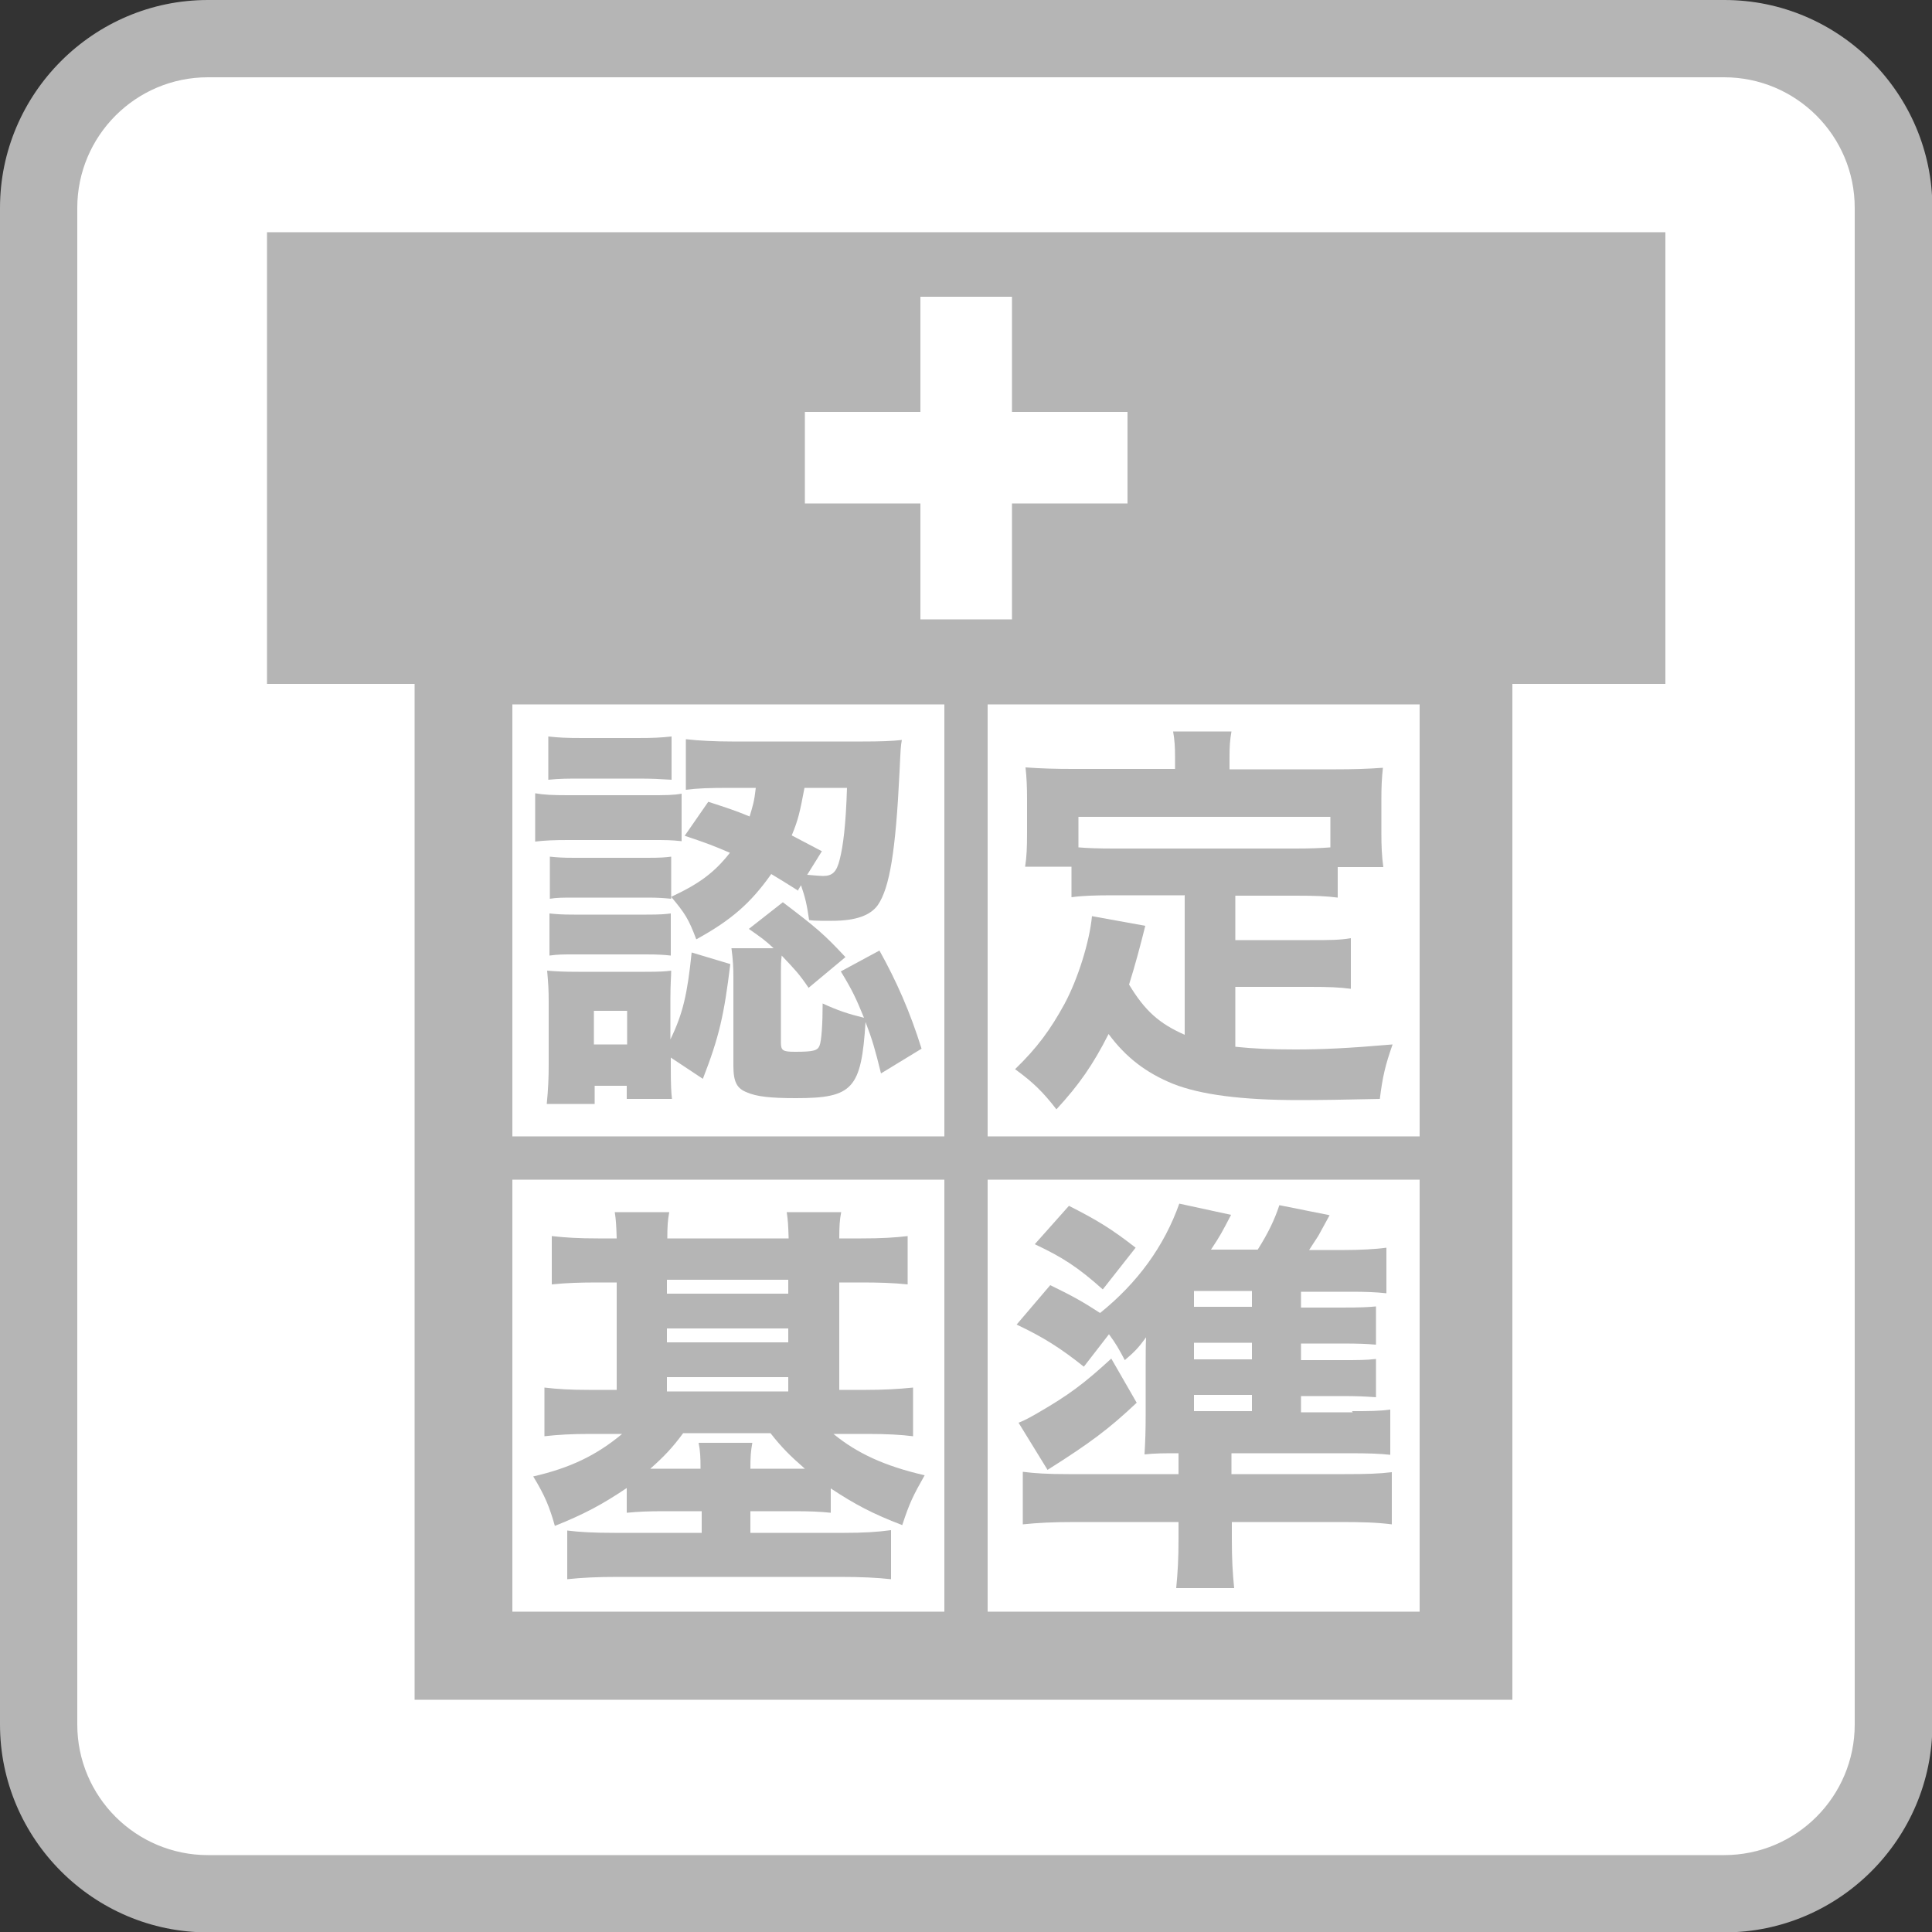 <?xml version="1.0" encoding="UTF-8"?><svg id="b" xmlns="http://www.w3.org/2000/svg" viewBox="0 0 50 50"><rect x="0" y="0" width="50" height="50" fill="#333333" stroke="none"/><defs><style>.d{fill:#fff;}.e{fill:#b5b5b5;}</style></defs><g id="c"><path class="d" d="M5.38,1h39.25c2.42,0,4.38,1.96,4.38,4.38v39.25c0,2.42-1.96,4.38-4.38,4.38H5.38c-2.42,0-4.38-1.96-4.38-4.38V5.38C1,2.96,2.96,1,5.38,1Z"/><path class="e" d="M44.62,2c1.86,0,3.38,1.51,3.38,3.38v39.25c0,1.86-1.51,3.38-3.38,3.38H5.38c-1.86,0-3.38-1.51-3.38-3.38V5.38c0-1.86,1.51-3.38,3.38-3.38h39.25M44.62,0H5.38C2.42,0,0,2.42,0,5.38v39.25c0,2.96,2.42,5.38,5.38,5.38h39.25c2.96,0,5.38-2.42,5.38-5.38V5.38c0-2.96-2.42-5.38-5.38-5.38h0Z"/><rect class="e" x="10.73" y="17.64" width="28.41" height="26.35"/><rect class="e" x="6.91" y="6.01" width="36.19" height="11.69"/><rect class="d" x="23.82" y="7.68" width="2.37" height="8.35"/><rect class="d" x="23.82" y="7.68" width="2.37" height="8.35" transform="translate(13.15 36.85) rotate(-90)"/><rect class="d" x="13.26" y="18.23" width="11.18" height="11.18"/><rect class="d" x="25.56" y="18.23" width="11.18" height="11.18"/><rect class="d" x="25.56" y="30.53" width="11.18" height="11.18"/><rect class="d" x="13.26" y="30.53" width="11.18" height="11.18"/><path class="e" d="M13.85,20.53c.23.04.45.05.85.05h2.09c.44,0,.63,0,.85-.04v1.23c-.28-.03-.37-.03-.81-.03h-2.13c-.37,0-.59.01-.85.04v-1.25ZM17.36,27.64c0,.43.01.62.03.8h-1.17v-.34h-.83v.47h-1.24c.04-.41.05-.69.05-1.02v-1.63c0-.3-.01-.46-.04-.8.24.02.43.03.81.03h1.73c.38,0,.53-.01.67-.03,0,.15-.02.34-.02.72v1.06c.33-.68.44-1.19.55-2.25l1,.3c-.16,1.32-.29,1.89-.71,2.97l-.83-.55v.24ZM14.19,19.06c.28.03.45.04.89.04h1.41c.44,0,.6-.01.89-.04v1.12c-.34-.02-.48-.03-.89-.03h-1.41c-.4,0-.59,0-.89.03v-1.12ZM20.64,23.04c-.33-.21-.45-.28-.68-.42-.53.75-1.03,1.19-1.94,1.69-.2-.53-.29-.67-.65-1.1v.05c-.21-.02-.34-.03-.62-.03h-1.88c-.29,0-.47,0-.64.03v-1.09c.2.02.32.03.64.03h1.88c.35,0,.46-.01.62-.03v1.04c.73-.34,1.12-.63,1.52-1.14-.42-.18-.6-.25-1.17-.44l.61-.88c.52.17.68.22,1.07.38.08-.27.12-.38.16-.74h-.65c-.57,0-.85.01-1.16.05v-1.31c.34.04.76.06,1.19.06h3.39c.45,0,.75-.01,1.01-.04-.03.17-.03.18-.06.82-.1,2.08-.26,3.01-.56,3.45-.19.27-.57.41-1.18.41q-.05,0-.27,0t-.33-.02c-.06-.41-.1-.58-.21-.9l-.09.15ZM14.22,23.64c.2.02.32.03.64.03h1.87c.36,0,.47-.01.63-.03v1.09c-.17-.02-.34-.03-.64-.03h-1.87c-.29,0-.41,0-.63.03v-1.09ZM15.37,27.03h.86v-.87h-.86v.87ZM20.93,25.57c-.25-.37-.36-.48-.7-.84-.02.18-.02.22-.02.43v1.82c0,.21.05.24.37.24.47,0,.58-.03.63-.16.05-.12.08-.56.08-1.09.39.18.66.27,1.07.37-.2-.49-.3-.71-.6-1.2l1-.54c.44.79.79,1.58,1.09,2.54l-1.05.64c-.15-.61-.22-.86-.4-1.33-.11,1.73-.33,1.97-1.8,1.97-.66,0-1.02-.04-1.27-.15-.26-.1-.35-.27-.35-.69v-2.29c0-.24-.01-.45-.05-.75h1.09c-.2-.19-.31-.27-.64-.5l.88-.69c.87.66,1.06.82,1.62,1.42l-.96.8ZM20.82,20.39c-.12.63-.16.82-.33,1.23.25.13.4.21.78.41l-.38.61c.22.02.36.03.41.03.24,0,.35-.1.43-.42.09-.35.16-.89.19-1.86h-1.1Z"/><path class="e" d="M30.65,23.17h-1.83c-.48,0-.8.01-1.09.05v-.79h-1.2c.04-.26.05-.49.05-.88v-.89c0-.27-.01-.54-.04-.8.41.03.79.04,1.21.04h2.66v-.3c0-.27-.01-.44-.05-.67h1.51c-.04.23-.05.39-.05.66v.32h2.76c.42,0,.8-.01,1.21-.04-.03.27-.04.49-.04.8v.9c0,.32.01.58.05.87h-1.18v.79c-.3-.04-.59-.05-1.09-.05h-1.56v1.15h1.93c.52,0,.77,0,1.06-.05v1.31c-.31-.04-.57-.05-1.06-.05h-1.93v1.55c.48.05.92.07,1.55.07.69,0,1.36-.03,2.52-.13-.19.54-.26.84-.33,1.41-.9.02-1.53.03-2.1.03-1.48,0-2.54-.14-3.25-.42-.69-.28-1.22-.68-1.67-1.29-.4.79-.76,1.31-1.35,1.95-.34-.44-.59-.69-1.07-1.04.57-.55.92-1.03,1.28-1.69.35-.65.65-1.62.71-2.27l1.38.25c-.13.52-.26,1.01-.42,1.52.41.68.78,1.01,1.44,1.3v-3.62ZM34.44,21.14h-6.53v.79c.25.02.51.03.91.03h4.7c.39,0,.65-.01.91-.03v-.79Z"/><path class="e" d="M15.96,32.05c-.01-.34-.02-.49-.05-.68h1.41c-.04.21-.05.38-.05.68h3.14c-.01-.34-.02-.49-.05-.68h1.41c-.04.2-.05.38-.05.68h.57c.53,0,.85-.02,1.2-.06v1.25c-.39-.04-.75-.05-1.2-.05h-.57v2.78h.69c.44,0,.84-.02,1.22-.06v1.26c-.31-.04-.69-.06-1.17-.06h-.89c.61.5,1.32.83,2.36,1.07-.3.53-.39.71-.58,1.29-.78-.3-1.23-.54-1.85-.95v.63c-.3-.03-.52-.04-.98-.04h-1.1v.56h2.43c.49,0,.84-.02,1.21-.07v1.27c-.36-.04-.77-.06-1.32-.06h-5.75c-.54,0-.94.02-1.31.06v-1.26c.31.04.68.06,1.22.06h2.26v-.56h-.96c-.44,0-.66.01-.98.04v-.64c-.64.43-1.11.68-1.86.98-.14-.49-.25-.77-.56-1.28.96-.22,1.64-.55,2.3-1.1h-.84c-.47,0-.82.02-1.17.06v-1.26c.33.04.68.06,1.15.06h.72v-2.78h-.48c-.45,0-.81.01-1.2.05v-1.25c.37.04.69.06,1.2.06h.48ZM17.68,37.09c-.28.38-.49.6-.85.92h1.3c0-.31-.01-.47-.05-.67h1.39c-.04.22-.05.37-.05.67h1.41c-.39-.34-.6-.55-.89-.92h-2.25ZM20.4,33.48v-.36h-3.14v.36h3.14ZM20.4,34.74v-.36h-3.14v.36h3.14ZM20.4,36.01v-.37h-3.14v.37h3.14Z"/><path class="e" d="M34.99,36.52c.43,0,.69,0,.99-.04v1.17c-.27-.03-.55-.04-1.07-.04h-3.04v.54h2.93c.59,0,.88-.01,1.22-.05v1.35c-.4-.05-.75-.06-1.36-.06h-2.78v.43c0,.56.02.88.06,1.28h-1.5c.04-.41.06-.75.06-1.27v-.44h-2.66c-.62,0-.97.02-1.37.06v-1.36c.32.04.63.06,1.18.06h2.85v-.54c-.36,0-.62,0-.88.03.02-.36.03-.58.03-1.07v-1.2c0-.27,0-.56.01-.76-.19.26-.28.36-.55.59-.16-.3-.22-.41-.41-.67l-.65.84c-.6-.48-1.06-.77-1.74-1.09l.87-1.02c.58.28.86.44,1.29.72.97-.78,1.66-1.73,2.05-2.83l1.34.29c-.24.46-.28.54-.52.9h1.21c.27-.43.43-.76.56-1.15l1.3.26q-.07.13-.29.53c-.06.09-.13.2-.24.37h.92c.39,0,.8-.02,1.08-.06v1.18c-.27-.03-.54-.04-.9-.04h-1.31v.41h1.04c.52,0,.69-.01.9-.03v.99c-.24-.02-.42-.03-.9-.03h-1.04v.43h1.03c.48,0,.64,0,.91-.03v.99c-.29-.02-.47-.03-.9-.03h-1.04v.42h1.34ZM29.42,36.3c-.71.67-1.2,1.04-2.31,1.74l-.75-1.22c.16-.06.3-.14.51-.26.79-.46,1.17-.74,1.89-1.4l.65,1.13ZM27.67,31.21c.73.37,1.09.59,1.72,1.08l-.85,1.08c-.65-.58-1.04-.83-1.76-1.17l.89-1ZM32.4,33.82v-.41h-1.5v.41h1.5ZM30.9,35.18h1.5v-.43h-1.5v.43ZM30.9,36.52h1.5v-.42h-1.5v.42Z"/></g></svg>